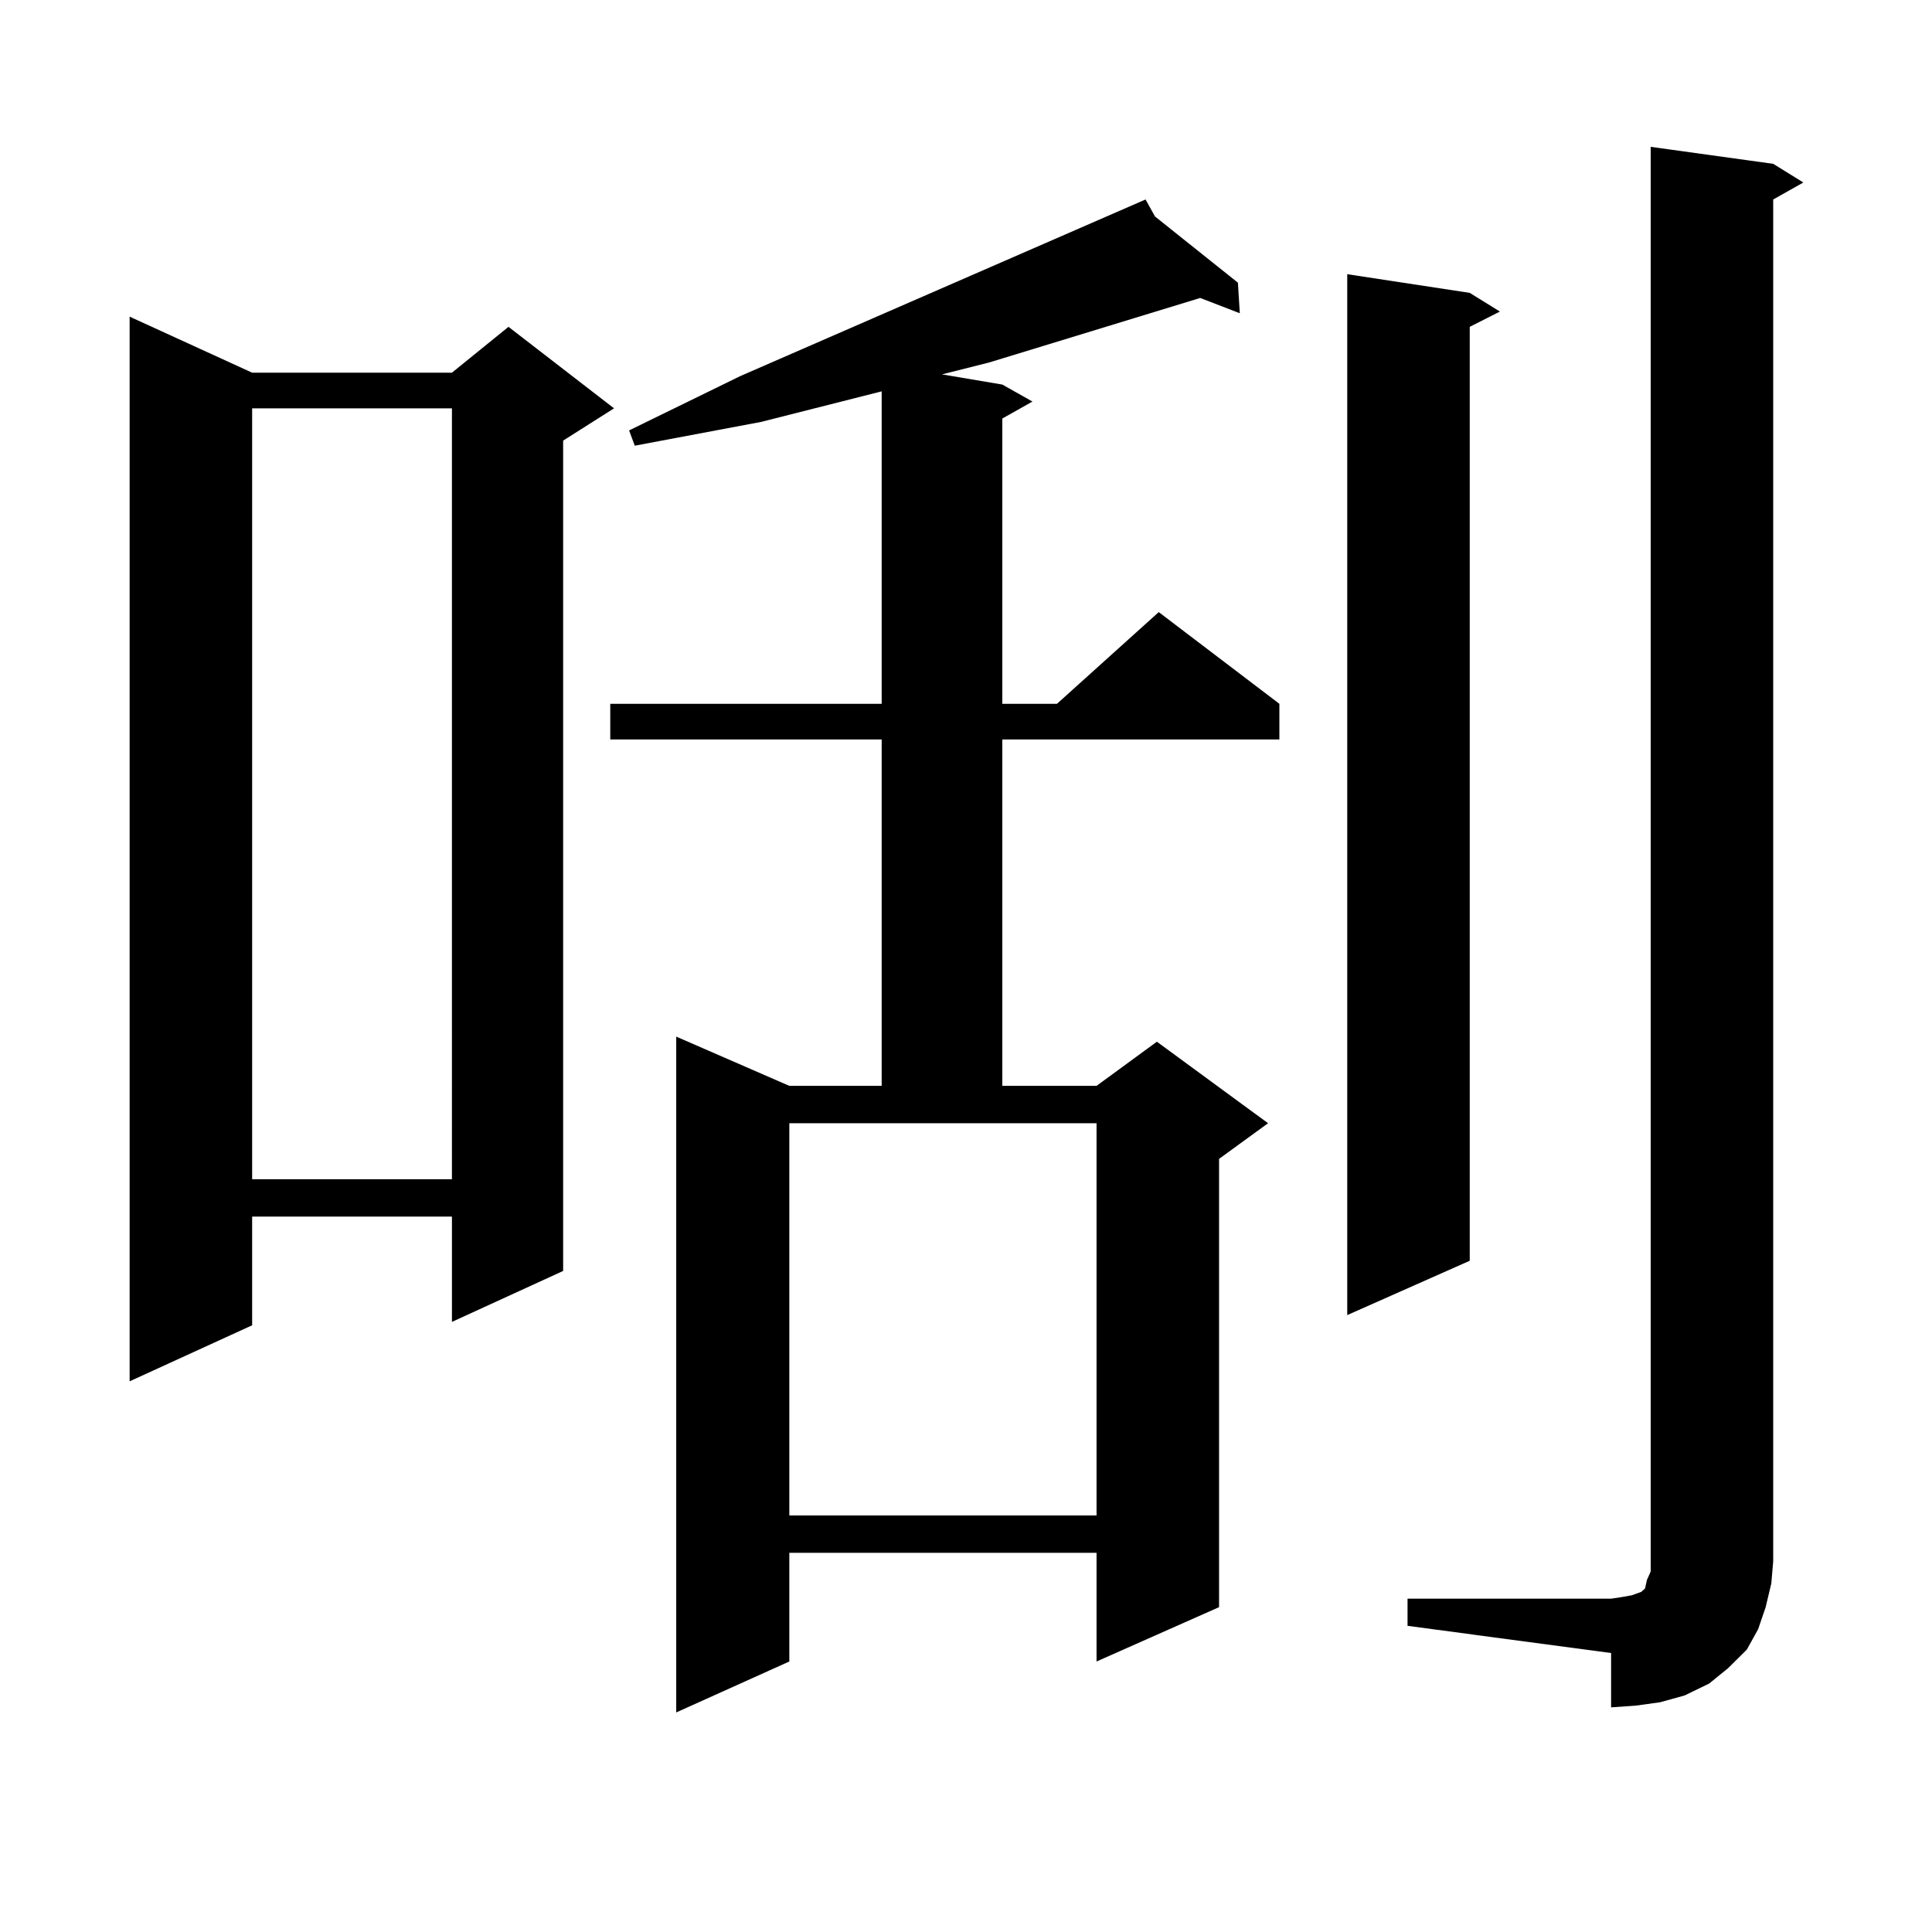 <?xml version="1.0" encoding="utf-8"?>
<!-- Generator: Adobe Illustrator 16.0.0, SVG Export Plug-In . SVG Version: 6.00 Build 0)  -->
<!DOCTYPE svg PUBLIC "-//W3C//DTD SVG 1.1//EN" "http://www.w3.org/Graphics/SVG/1.1/DTD/svg11.dtd">
<svg version="1.1" id="图层_1" xmlns="http://www.w3.org/2000/svg" xmlns:xlink="http://www.w3.org/1999/xlink" x="0px" y="0px"
	 width="1000px" height="1000px" viewBox="0 0 1000 1000" enable-background="new 0 0 1000 1000" xml:space="preserve">
<path d="M130.509,192.898h103.412l29.268-23.73l54.633,42.188l-26.341,16.699V657.84l-57.56,26.367v-54.492H130.509v56.25
	l-63.413,29.004V163.895L130.509,192.898z M130.509,211.355v399.023h103.412V211.355H130.509z M597.814,112.039l42.926,34.277
	l0.976,15.82l-20.487-7.91l-109.266,33.398l-24.39,6.152l31.219,5.273l15.609,8.789l-15.609,8.789v147.656h28.292l52.682-47.461
	l62.438,47.461v18.457H518.792v179.297h-62.438V382.742H315.87v-18.457h140.484V202.566l-62.438,15.82l-65.364,12.305l-2.927-7.91
	l57.56-28.125l209.751-91.406L597.814,112.039z M408.551,562.039h159.021l31.219-22.852l57.56,42.188l-25.365,18.457v232.031
	l-63.413,28.125v-56.25H408.551v56.25l-58.535,26.367V536.551L408.551,562.039z M408.551,581.375v203.027h159.021V581.375H408.551z
	 M760.737,151.59l15.609,9.668l-15.609,7.91v483.398l-63.413,28.125v-538.77L760.737,151.59z M728.543,827.469h105.363l5.854-0.879
	l4.878-0.879l4.878-1.758l1.951-1.758l0.976-4.395l1.951-4.395v-5.273V76.004l63.413,8.789l15.609,9.668l-15.609,8.789v704.883
	l-0.976,11.426l-2.927,12.305l-3.902,11.426l-5.854,10.547l-9.756,9.668l-9.756,7.91l-12.683,6.152l-12.683,3.516l-12.683,1.758
	l-12.683,0.879v-28.125l-105.363-14.063V827.469z"/>
</svg>
